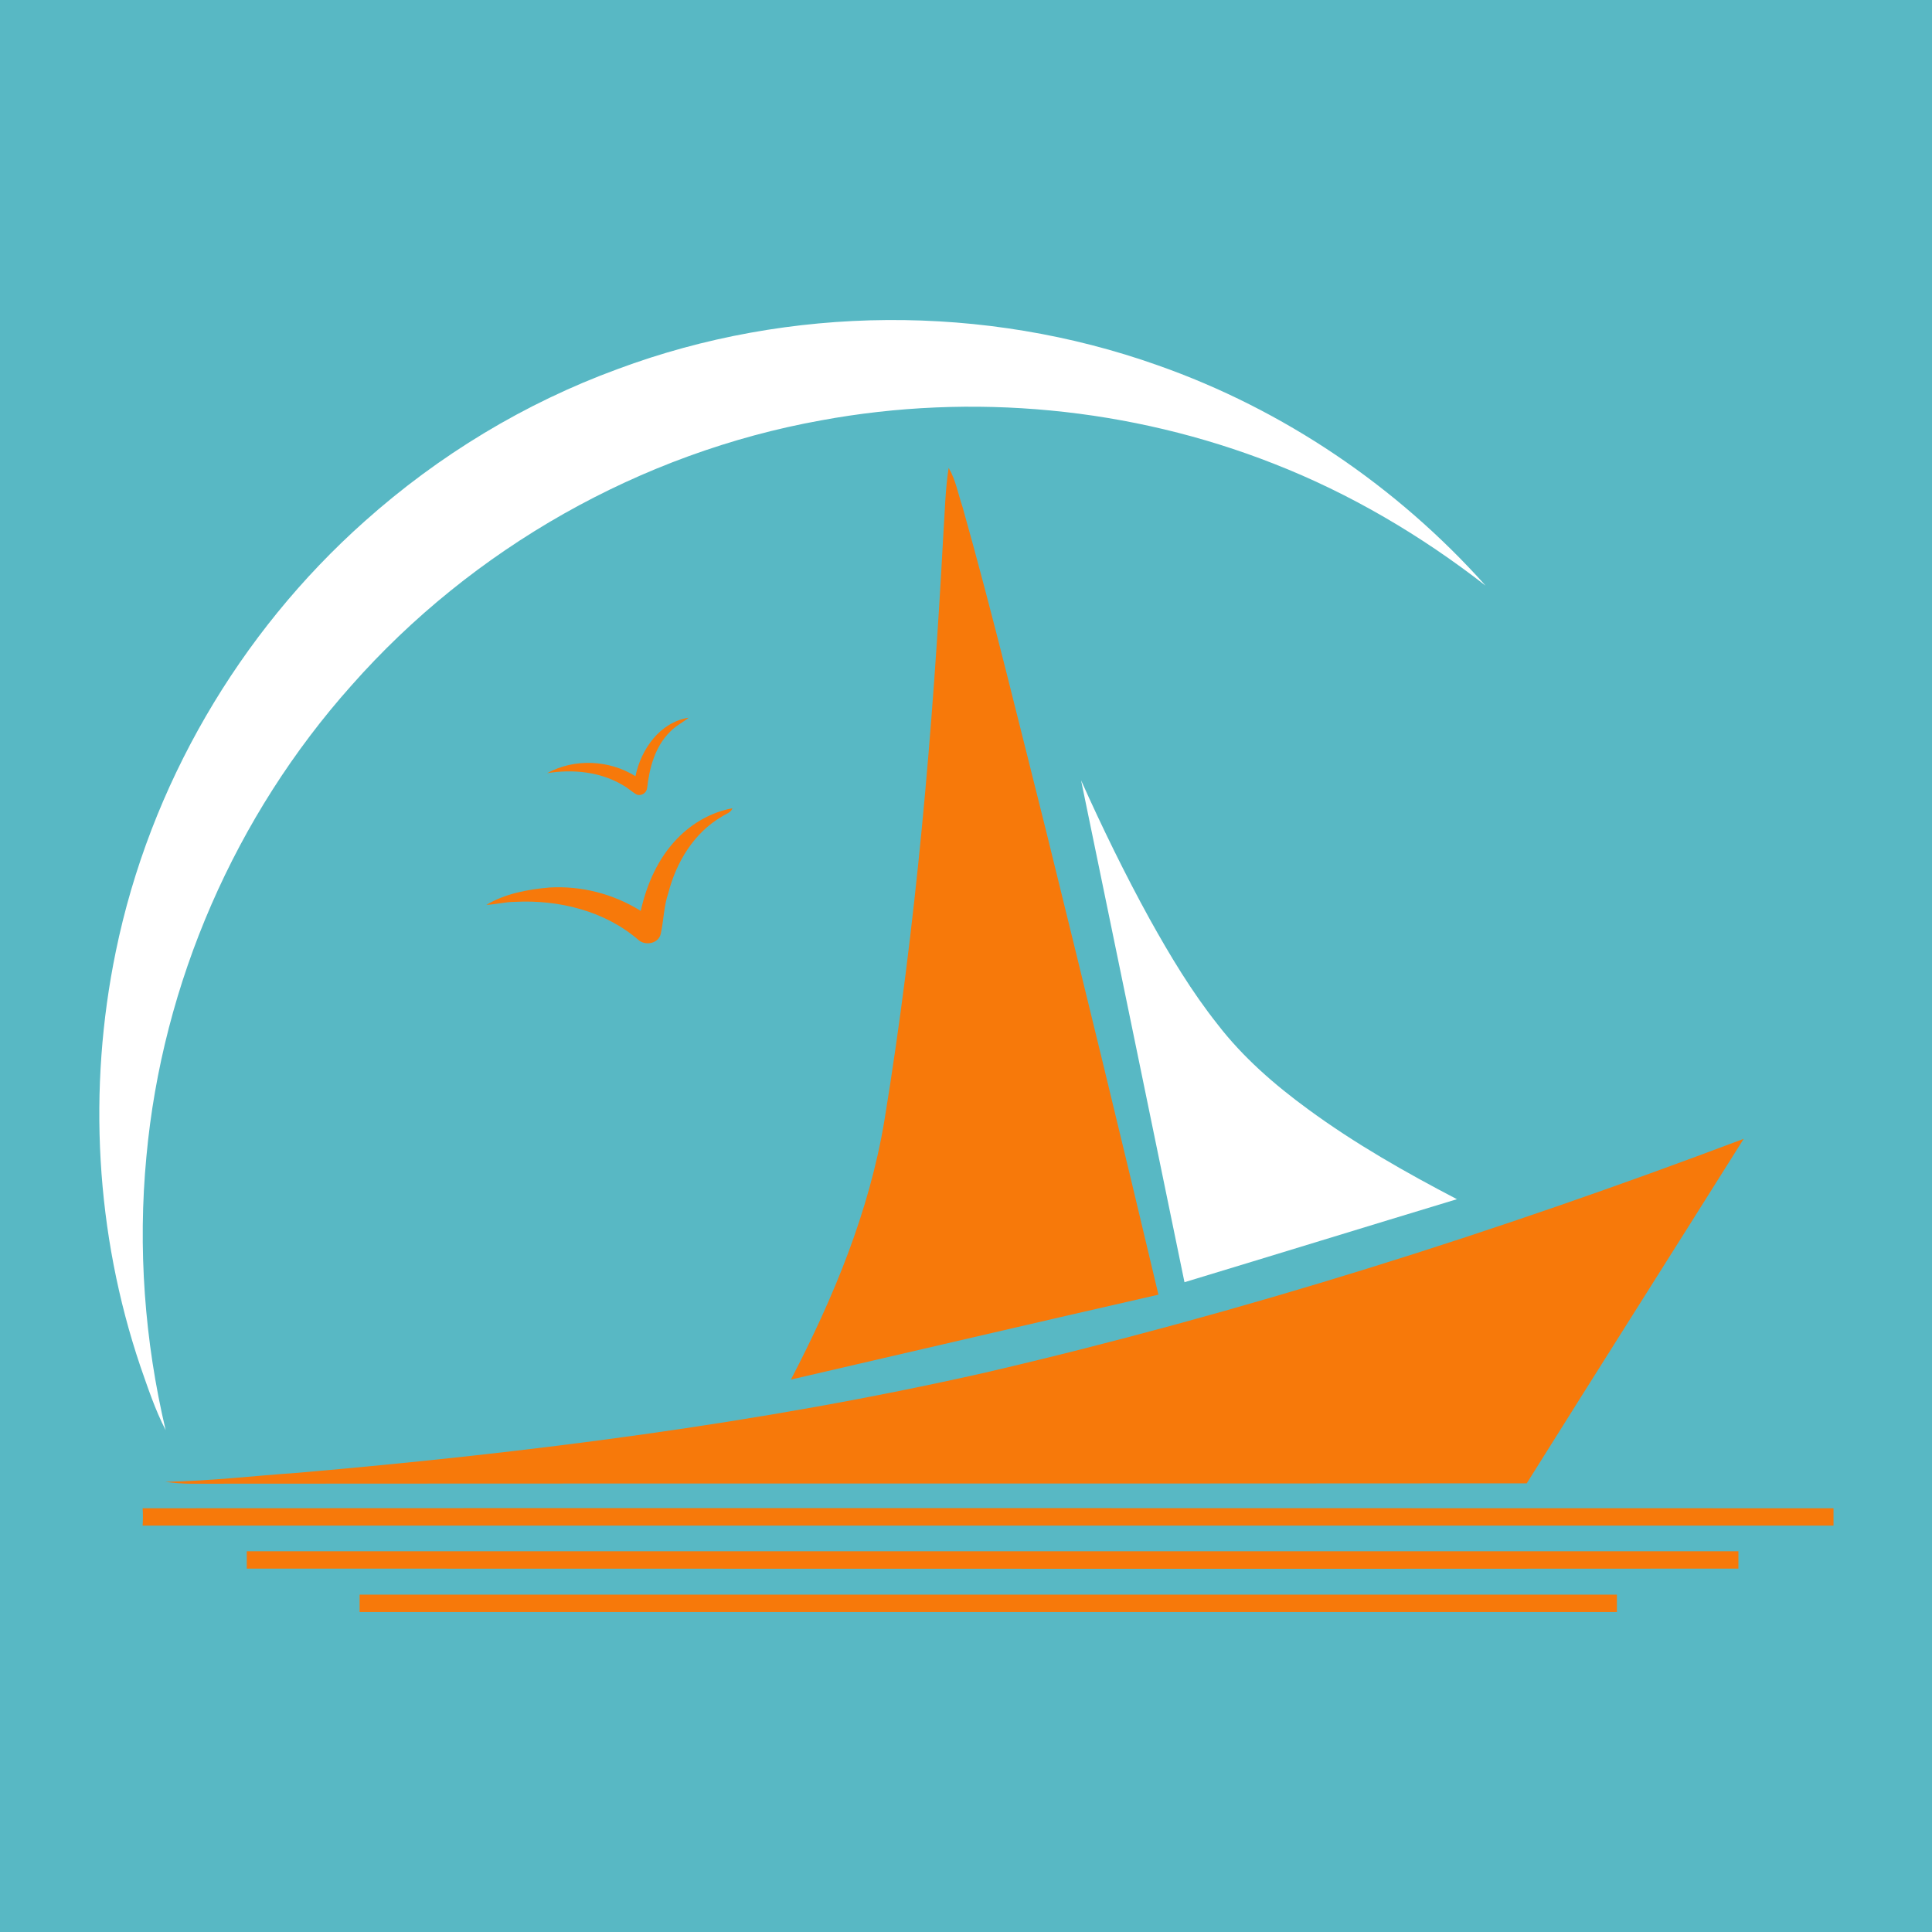 <?xml version="1.0" encoding="utf-8"?>
<!-- Generator: Adobe Illustrator 21.0.2, SVG Export Plug-In . SVG Version: 6.00 Build 0)  -->
<svg version="1.1" xmlns="http://www.w3.org/2000/svg" xmlns:xlink="http://www.w3.org/1999/xlink" x="0px" y="0px"
	 viewBox="0 0 512 512" style="enable-background:new 0 0 512 512;" xml:space="preserve">
<style type="text/css">
	.st0{fill:#58B8C4;}
	.st1{fill:#FFFFFF;}
	.st2{fill:#F7790A;}
</style>
<g id="Layer_1">
	<rect class="st0" width="512" height="512"/>
</g>
<g id="Layer_2">
	<g id="_x23_ffffffff">
	</g>
	<g id="_x23_000000ff">
	</g>
	<g id="_x23_ffffffff_1_">
		<path class="st1" d="M163.7,97.8c45.6-17,97.2-17.3,143.1-1c33.3,11.7,63.4,32.1,86.9,58.4c-17.1-13.3-35.9-24.4-56.1-32.3
			c-37.9-14.9-79.9-18.9-120-11.5c-47.8,8.6-92.4,33.9-124.5,70.3C62.4,216.1,43,260.5,38.8,306.5c-2.3,24.2-0.5,48.8,5.1,72.5
			c-2.8-5.4-4.7-11.2-6.7-16.9c-11.9-35.2-14-73.6-6.5-110c9-43.8,32.6-84.3,66-114C116.3,120.6,139.1,106.8,163.7,97.8z"/>
		<path class="st1" d="M286.5,206.8c5.6,12.5,11.6,24.8,18.2,36.8c5.4,9.7,11.1,19.2,18,27.9c6.7,8.7,15.1,16,24,22.5
			c12.4,9.1,25.8,16.7,39.4,23.8c-24.1,7.3-48.1,14.7-72.2,22C304.8,295.4,295.6,251.1,286.5,206.8z"/>
	</g>
	<g id="_x23_f7790aff">
		<path class="st2" d="M251.4,124c1.9,3.2,2.5,6.9,3.7,10.4c8,28.4,14.9,57.1,22.1,85.7c10.1,41,20.1,82,29.8,123
			c-32.5,7.4-64.9,15-97.4,22.5c11.3-21.7,20.8-44.6,24.8-68.8c8.4-51.4,12.8-103.3,15.6-155.3C250.4,135.7,250.5,129.8,251.4,124z"
			/>
		<path class="st2" d="M168.4,205.7c1.5-7.2,6.5-14.3,14.1-15.5c-1.6,1.3-3.5,2.2-4.9,3.7c-4,3.9-5.5,9.6-6.1,14.9
			c-0.1,1.3-1.5,2.2-2.7,1.8c-1.3-0.7-2.4-1.8-3.7-2.5c-6-3.6-13.3-4.3-20.1-3.2C152.3,200.9,161.5,201.4,168.4,205.7z"/>
		<path class="st2" d="M179.6,222.1c3.9-4,9-6.9,14.5-7.9c-0.4,1.2-1.8,1.5-2.8,2.2c-7.4,4.3-12.1,12.1-14.2,20.3
			c-1.2,3.5-1.2,7.2-2,10.8c-0.6,2.6-4.1,3.2-5.9,1.6c-8.9-7.7-21.1-10.7-32.7-10.1c-2.6,0-5.1,0.7-7.6,0.8c5-3,11-4.1,16.7-4.6
			c8.5-0.5,17,1.7,24.2,6.2C171.4,234.3,174.4,227.4,179.6,222.1z"/>
		<path class="st2" d="M260.9,363.8c68.4-15.9,135.5-37.2,201.2-62c-19.1,30.4-38.4,60.8-57.5,91.3c-118,0.1-236.1,0-354.1,0.1
			c-2.2,0-4.5-0.2-6.7-0.5c11.8-0.2,23.5-1.6,35.2-2.4C140.1,385,201.1,377.3,260.9,363.8z"/>
		<path class="st2" d="M37.8,399.7c149.4-0.1,298.8,0,448.1,0c0,1.5,0,3.1,0,4.6c-149.4,0-298.7,0-448.1,0
			C37.9,402.7,37.9,401.2,37.8,399.7z"/>
		<path class="st2" d="M65.4,411.1c131.8,0,263.5,0,395.3,0c0,1.5,0,3,0,4.6c-131.8,0.1-263.6,0-395.3,0
			C65.4,414.2,65.4,412.7,65.4,411.1z"/>
		<path class="st2" d="M95.3,427.2c0-1.5,0-3,0-4.6c111.1,0,222.1,0,333.2,0c0,1.5,0,3,0,4.6C317.5,427.2,206.4,427.2,95.3,427.2z"
			/>
	</g>
</g>
</svg>
